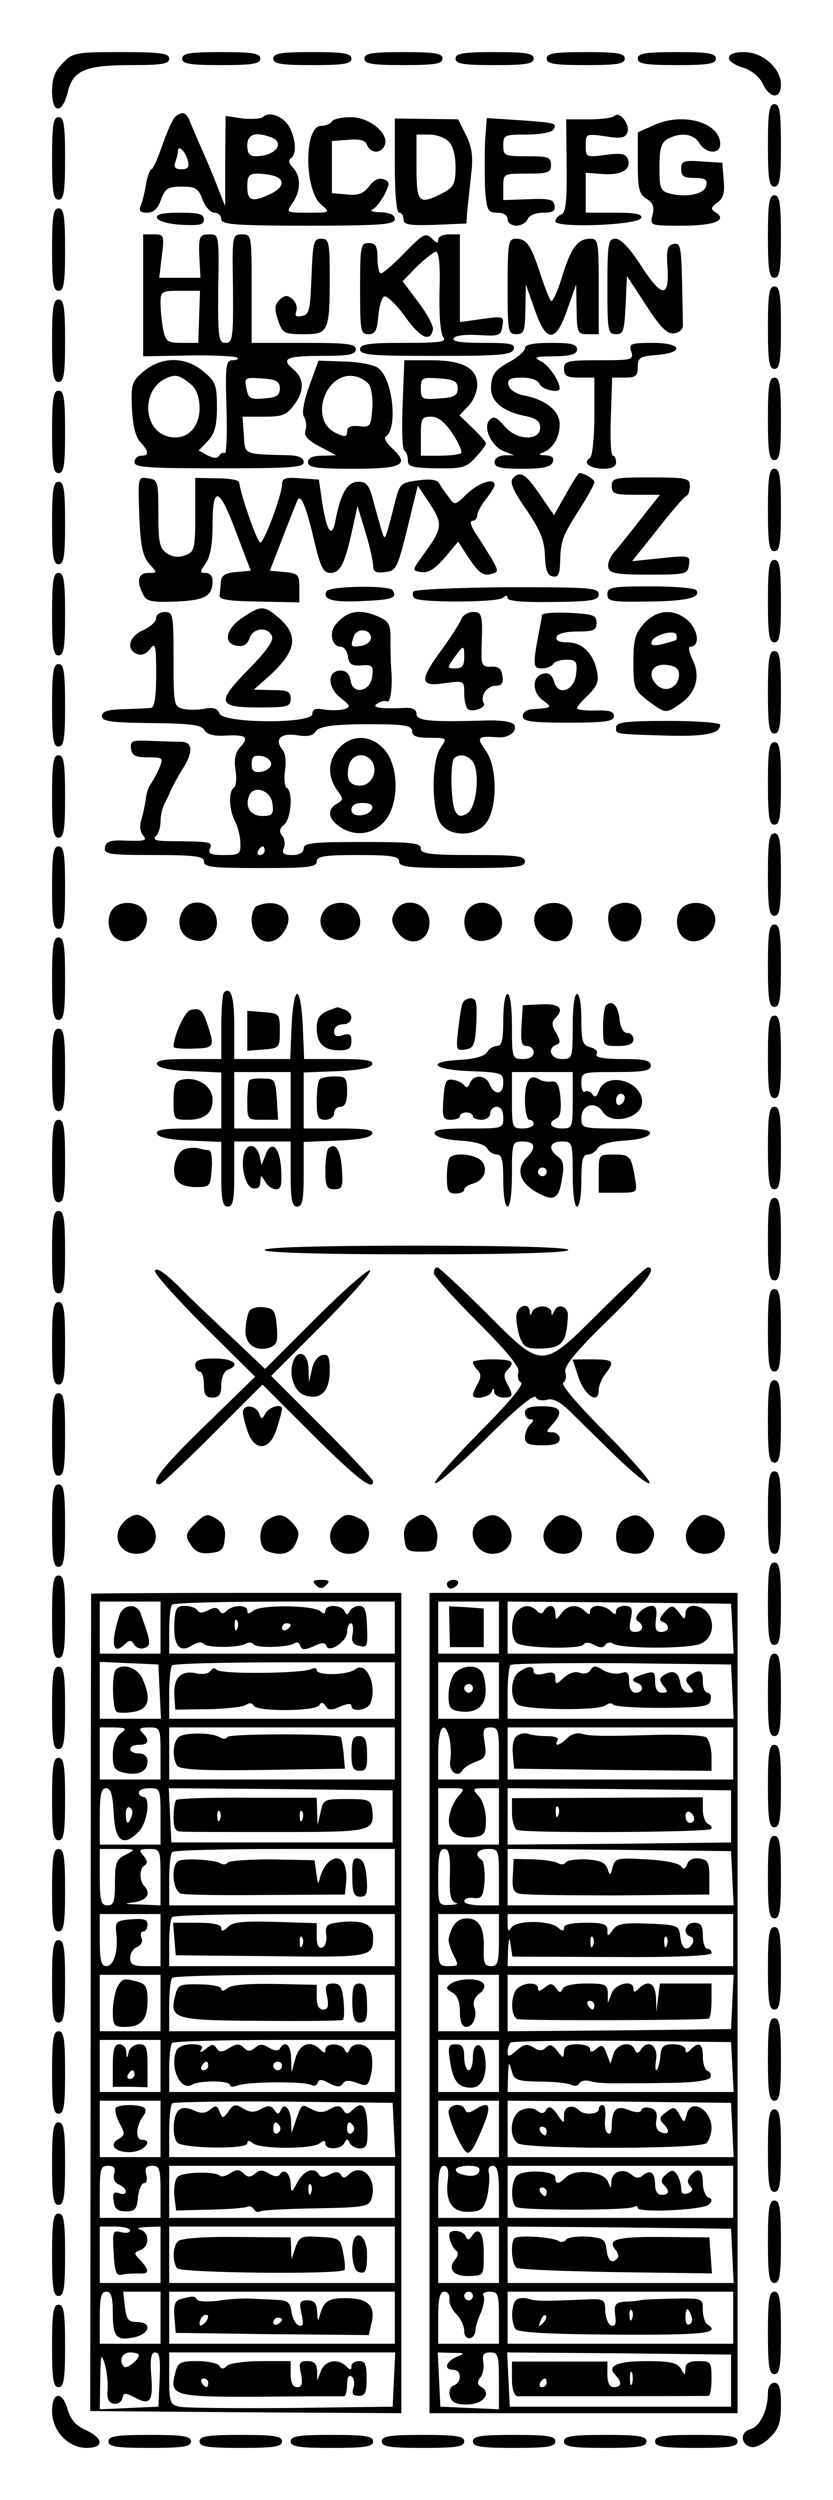 <?xml version="1.0" encoding="UTF-8" standalone="yes"?>
<svg version="1.0" xmlns="http://www.w3.org/2000/svg" width="192" height="576" viewBox="0 0 192 576" preserveAspectRatio="xMidYMid meet">
  <g transform="translate(0,576) scale(0.1,-0.1)" fill="#000000" stroke="none">
    <path d="M145 5615 c-18 -18 -25 -35 -25 -65 0 -52 23 -54 36 -3 12 51 40 63
147 63 71 0 87 3 87 15 0 12 -19 15 -110 15 -104 0 -112 -1 -135 -25z"/>
    <path d="M420 5625 c0 -12 17 -15 90 -15 73 0 90 3 90 15 0 12 -17 15 -90 15
-73 0 -90 -3 -90 -15z"/>
    <path d="M630 5625 c0 -12 17 -15 90 -15 73 0 90 3 90 15 0 12 -17 15 -90 15
-73 0 -90 -3 -90 -15z"/>
    <path d="M840 5625 c0 -12 17 -15 90 -15 73 0 90 3 90 15 0 12 -17 15 -90 15
-73 0 -90 -3 -90 -15z"/>
    <path d="M1050 5625 c0 -12 17 -15 90 -15 73 0 90 3 90 15 0 12 -17 15 -90 15
-73 0 -90 -3 -90 -15z"/>
    <path d="M1260 5625 c0 -12 17 -15 90 -15 73 0 90 3 90 15 0 12 -17 15 -90 15
-73 0 -90 -3 -90 -15z"/>
    <path d="M1470 5625 c0 -12 17 -15 90 -15 73 0 90 3 90 15 0 12 -17 15 -90 15
-73 0 -90 -3 -90 -15z"/>
    <path d="M1680 5626 c0 -7 15 -17 33 -22 19 -6 37 -20 45 -37 17 -35 42 -36
42 -2 0 38 -42 75 -85 75 -23 0 -35 -5 -35 -14z"/>
    <path d="M1770 5425 c0 -78 3 -95 15 -95 12 0 15 17 15 95 0 78 -3 95 -15 95
-12 0 -15 -17 -15 -95z"/>
    <path d="M405 5492 c-6 -4 -19 -33 -30 -64 -11 -32 -22 -58 -26 -58 -3 0 -9
-15 -12 -32 -3 -18 -8 -41 -12 -50 -6 -14 -2 -18 14 -18 15 0 25 9 32 30 10
26 16 30 48 30 32 0 38 -4 48 -30 6 -16 18 -30 27 -30 9 0 16 -7 16 -15 0 -12
30 -15 200 -15 170 0 200 3 200 15 0 10 -11 15 -32 16 -18 0 -27 3 -20 6 7 3
19 18 28 34 13 27 13 30 -2 36 -11 4 -23 -2 -33 -16 -13 -17 -25 -22 -52 -19
l-34 3 0 60 0 60 38 3 c26 2 39 -1 43 -12 8 -20 33 -21 41 0 10 26 -35 64 -78
64 -21 0 -41 -4 -44 -10 -3 -5 -15 -10 -25 -10 -40 0 -39 -150 1 -182 21 -18
20 -18 -30 -18 -52 0 -52 0 -37 22 20 28 20 62 1 82 -9 9 -11 17 -5 21 13 8
13 38 -1 69 -12 26 -48 41 -62 27 -5 -5 -26 -6 -48 -4 l-39 6 -1 -104 0 -104
-16 40 c-8 22 -24 60 -35 85 -11 24 -24 55 -29 67 -9 24 -17 28 -34 15z m219
-48 c35 -13 11 -44 -35 -44 -14 0 -19 7 -19 25 0 26 19 32 54 19z m-191 -54
c4 -15 0 -20 -15 -20 -14 0 -18 5 -14 16 3 9 6 20 6 25 0 17 17 1 23 -21z
m201 -36 c24 -9 19 -27 -11 -41 -42 -20 -53 -16 -53 17 0 25 4 30 24 30 13 0
31 -3 40 -6z"/>
    <path d="M1416 5493 c-4 -5 -31 -8 -59 -8 l-52 0 1 -107 c1 -82 -2 -108 -12
-112 -8 -3 -14 -10 -14 -16 0 -16 192 -9 198 8 3 9 -14 12 -62 12 l-66 0 0 46
0 46 40 -3 c43 -3 66 11 57 35 -5 12 -16 14 -52 9 -44 -6 -45 -5 -45 22 0 27
1 27 45 21 37 -6 46 -4 51 9 7 18 -18 50 -30 38z"/>
    <path d="M120 5395 c0 -78 3 -95 15 -95 12 0 15 17 15 95 0 78 -3 95 -15 95
-12 0 -15 -17 -15 -95z"/>
    <path d="M910 5378 c0 -65 4 -108 10 -108 6 0 10 -7 10 -15 0 -13 13 -15 73
-13 l72 3 2 30 c2 17 6 54 9 84 5 40 2 62 -12 90 l-18 36 -73 1 -73 1 0 -109z
m124 56 c10 -9 16 -33 16 -59 0 -39 -4 -46 -30 -60 -55 -28 -60 -23 -60 60 l0
75 29 0 c16 0 37 -7 45 -16z"/>
    <path d="M1118 5434 c-1 -30 -1 -79 0 -109 4 -50 6 -55 28 -55 15 0 24 -6 24
-15 0 -8 9 -15 20 -15 11 0 23 7 26 15 4 9 19 15 36 15 22 0 29 4 26 17 -2 14
-13 16 -61 14 l-57 -2 0 30 c0 31 0 31 55 31 48 0 55 2 55 20 0 18 -7 20 -55
20 -52 0 -55 1 -55 25 0 24 3 25 54 25 30 0 58 5 61 11 10 15 8 16 -77 22
l-76 5 -4 -54z"/>
    <path d="M1508 5472 l-38 -17 0 -70 c0 -60 3 -72 20 -83 15 -9 19 -19 14 -37
-6 -25 -6 -25 69 -25 74 0 105 13 76 31 -11 7 -11 11 4 22 14 9 18 23 15 52
l-3 40 -47 3 c-43 3 -48 1 -48 -17 0 -17 6 -21 31 -21 24 0 30 -4 27 -17 -3
-20 -45 -29 -84 -19 -22 6 -24 12 -24 61 0 43 4 56 19 65 30 16 60 12 73 -10
16 -25 48 -26 48 -2 0 50 -86 74 -152 44z"/>
    <path d="M1770 5215 c0 -78 3 -95 15 -95 12 0 15 17 15 95 0 78 -3 95 -15 95
-12 0 -15 -17 -15 -95z"/>
    <path d="M120 5185 c0 -78 3 -95 15 -95 12 0 15 17 15 95 0 78 -3 95 -15 95
-12 0 -15 -17 -15 -95z"/>
    <path d="M362 5258 c3 -8 26 -14 56 -16 42 -2 52 0 52 12 0 13 -12 16 -56 16
-40 0 -55 -4 -52 -12z"/>
    <path d="M330 5080 l0 -141 106 2 c58 1 108 -2 111 -5 4 -3 -1 -6 -11 -6 -15
0 -17 -11 -14 -109 2 -60 0 -107 -4 -105 -4 2 -9 0 -13 -6 -4 -7 -13 -6 -27 1
l-20 11 21 22 c16 17 21 35 21 78 0 50 -3 59 -31 82 -41 35 -96 35 -137 1 -28
-23 -30 -29 -28 -85 2 -39 8 -66 19 -78 21 -23 21 -32 2 -32 -8 0 -15 -7 -15
-15 0 -12 31 -14 195 -14 165 0 195 2 195 14 0 10 -11 15 -32 16 -109 3 -103
0 -106 47 l-3 42 50 0 c44 0 52 4 71 30 22 31 21 59 -5 80 -28 24 -14 30 65
30 64 0 80 3 80 15 0 13 -20 15 -120 15 l-120 0 0 125 c0 123 0 125 -22 125
-23 0 -23 -2 -21 -125 1 -114 -1 -125 -17 -125 -16 0 -18 11 -17 125 2 123 2
125 -20 125 -24 0 -26 -4 -23 -62 l2 -38 -48 0 -47 0 6 50 c6 48 5 50 -18 50
l-25 0 0 -140z m129 -50 l-2 -60 -37 0 c-34 0 -38 3 -44 31 -3 17 -6 44 -6 60
0 28 2 29 45 29 l46 0 -2 -60z m-16 -158 c10 -10 17 -29 17 -53 0 -49 -36 -78
-78 -63 -53 19 -54 105 -2 131 25 12 33 10 63 -15z m202 -7 c0 -16 -8 -21 -36
-23 -32 -3 -37 0 -41 23 -5 25 -4 26 36 23 33 -2 41 -7 41 -23z"/>
    <path d="M930 5175 c-24 -25 -48 -45 -52 -45 -4 0 -8 16 -8 35 0 28 -4 35 -20
35 -19 0 -20 -7 -20 -105 0 -97 1 -105 19 -105 16 0 20 8 23 42 2 23 8 43 14
45 6 2 28 -19 48 -47 36 -50 58 -59 64 -29 1 9 -14 37 -34 63 l-36 48 33 34
c19 18 39 34 44 34 7 0 10 -34 8 -92 -1 -55 2 -97 9 -105 8 -11 -9 -13 -91
-13 -83 0 -101 -3 -101 -15 0 -13 26 -15 174 -15 145 0 175 2 180 15 4 13 -7
15 -70 15 -51 0 -73 3 -68 11 3 6 28 9 58 7 47 -3 51 -1 54 21 4 22 2 23 -47
16 l-51 -7 0 101 0 101 -25 0 c-14 0 -25 -5 -25 -12 0 -9 -3 -9 -12 0 -17 17
-20 16 -68 -33z"/>
    <path d="M718 5123 c-3 -77 -5 -88 -22 -91 -14 -3 -17 0 -13 11 3 9 -1 21 -9
28 -12 10 -18 9 -30 -2 -11 -12 -12 -21 -3 -47 10 -30 14 -32 59 -32 57 0 60
5 60 133 0 80 -2 87 -20 87 -17 0 -19 -8 -22 -87z"/>
    <path d="M1170 5100 c0 -103 1 -110 20 -110 18 0 20 7 21 58 l1 57 20 -57 c27
-79 49 -79 76 0 l20 57 1 -57 c1 -55 2 -58 26 -58 l25 0 0 110 c0 102 -1 110
-19 110 -30 0 -45 -21 -66 -89 -10 -34 -22 -58 -25 -54 -4 4 -15 33 -25 63
-21 65 -31 80 -56 80 -17 0 -19 -9 -19 -110z"/>
    <path d="M1400 5100 c0 -102 1 -110 20 -110 17 0 19 8 22 67 l3 67 44 -67 c34
-53 49 -67 65 -65 13 2 21 10 20 21 0 9 -1 56 -2 103 -2 76 -4 85 -19 82 -14
-3 -17 -12 -15 -46 6 -78 -10 -81 -58 -8 -27 43 -49 66 -61 66 -17 0 -19 -9
-19 -110z"/>
    <path d="M1770 5005 c0 -78 3 -95 15 -95 12 0 15 17 15 95 0 78 -3 95 -15 95
-12 0 -15 -17 -15 -95z"/>
    <path d="M120 4975 c0 -78 3 -95 15 -95 12 0 15 17 15 95 0 78 -3 95 -15 95
-12 0 -15 -17 -15 -95z"/>
    <path d="M1210 4958 c0 -7 -17 -22 -38 -33 -29 -16 -38 -27 -40 -52 -4 -36 24
-61 81 -72 23 -5 32 -12 32 -26 0 -32 -55 -30 -82 3 -18 21 -25 24 -34 15 -17
-17 3 -61 33 -73 l23 -9 -22 0 c-14 -1 -23 -7 -23 -16 0 -12 14 -15 64 -15 48
0 65 4 70 15 4 10 -1 15 -17 16 -14 0 -17 2 -7 6 24 8 40 35 40 65 0 31 -31
57 -83 67 -19 4 -33 14 -35 24 -3 13 4 17 31 17 22 0 37 -6 41 -15 5 -13 46
-22 46 -10 0 17 -26 55 -44 63 -17 9 -12 11 32 11 39 1 52 5 52 16 0 12 -13
15 -60 15 -41 0 -60 -4 -60 -12z"/>
    <path d="M1455 4950 c6 -19 2 -20 -74 -20 -74 0 -81 -2 -81 -20 0 -16 7 -20
35 -20 l35 0 0 -89 c0 -50 -5 -93 -10 -96 -18 -11 0 -25 31 -25 19 0 29 5 29
15 0 8 -3 15 -7 15 -5 0 -7 40 -5 90 l3 90 30 0 c24 0 29 4 29 24 0 22 5 25
42 28 66 5 61 28 -7 28 -52 0 -56 -2 -50 -20z"/>
    <path d="M713 4871 c-13 -37 -18 -63 -12 -72 5 -8 6 -22 3 -31 -4 -12 6 -23
33 -37 l38 -20 -32 -1 c-23 0 -33 -5 -33 -15 0 -12 18 -15 104 -15 114 0 131
9 90 47 -13 12 -20 24 -15 27 28 18 17 130 -16 157 -9 8 -43 15 -78 16 l-61 2
-21 -58z m137 4 c6 -8 10 -33 8 -57 -3 -40 -5 -43 -30 -40 -20 2 -28 -2 -28
-12 0 -13 -4 -14 -25 -4 -66 30 -23 149 47 130 9 -2 22 -10 28 -17z"/>
    <path d="M928 4828 c-2 -57 -1 -104 4 -106 4 -2 8 -12 8 -22 0 -15 9 -18 66
-19 59 -1 70 2 90 25 13 14 24 28 24 32 0 4 -14 20 -31 36 l-30 29 20 21 c12
12 21 34 21 49 0 39 -34 57 -106 57 l-62 0 -4 -102z m127 37 c0 -16 -8 -21
-42 -23 -40 -3 -43 -2 -43 23 0 25 3 26 43 23 34 -2 42 -7 42 -23z m-12 -104
c14 -21 23 -42 20 -45 -4 -3 -26 -6 -50 -6 l-43 0 0 45 c0 41 2 45 24 45 16 0
31 -12 49 -39z"/>
    <path d="M1770 4795 c0 -78 3 -95 15 -95 12 0 15 17 15 95 0 78 -3 95 -15 95
-12 0 -15 -17 -15 -95z"/>
    <path d="M120 4765 c0 -78 3 -95 15 -95 12 0 15 17 15 95 0 78 -3 95 -15 95
-12 0 -15 -17 -15 -95z"/>
    <path d="M1770 4585 c0 -78 3 -95 15 -95 12 0 15 17 15 95 0 78 -3 95 -15 95
-12 0 -15 -17 -15 -95z"/>
    <path d="M1183 4659 c-9 -9 -2 -27 30 -73 32 -47 42 -71 43 -106 1 -33 6 -46
18 -48 12 -3 16 5 17 30 1 52 5 62 43 122 20 31 36 60 36 65 0 7 -23 21 -35
21 -2 0 -16 -22 -31 -49 l-27 -48 -31 45 c-34 50 -46 58 -63 41z"/>
    <path d="M321 4572 c3 -71 8 -94 23 -111 19 -21 19 -21 -2 -21 -24 0 -28 -19
-12 -50 8 -16 20 -18 76 -16 67 3 84 12 84 49 0 9 -7 17 -16 17 -14 0 -14 2 0
22 11 15 16 45 16 91 0 91 16 85 56 -24 l32 -84 -34 -3 c-25 -2 -34 -8 -35
-23 -1 -10 -2 -25 -3 -31 -1 -10 24 -13 92 -14 l92 -2 0 34 c0 30 -3 33 -34
36 l-34 3 31 80 c17 44 32 82 34 85 8 9 20 -22 37 -95 14 -60 21 -75 37 -75
23 0 33 19 50 95 l13 59 18 -59 c10 -33 18 -68 18 -78 0 -14 6 -18 28 -15 25
3 28 8 51 101 l24 98 28 -42 c30 -46 29 -56 -13 -114 -29 -40 -29 -40 -7 -43
16 -3 31 7 54 33 l31 37 26 -40 c21 -31 32 -39 48 -35 20 5 20 6 2 38 -11 17
-27 44 -37 58 -10 16 -13 27 -6 27 6 0 11 6 11 13 0 6 9 23 20 37 11 14 20 28
20 33 0 17 -36 5 -63 -20 -28 -28 -29 -28 -43 -8 -9 11 -18 25 -22 32 -5 8
-22 10 -49 6 -39 -5 -42 -7 -53 -52 -24 -93 -22 -89 -31 -61 -4 14 -13 44 -19
68 -9 34 -15 42 -34 42 -25 0 -40 -25 -52 -85 -8 -47 -20 -34 -31 35 l-8 55
-43 3 c-34 3 -42 0 -42 -14 0 -23 -41 -134 -50 -134 -7 0 -44 106 -49 139 0 5
-23 9 -51 9 l-50 1 0 -85 c0 -79 -2 -85 -22 -93 -15 -6 -30 -5 -43 4 -17 11
-20 24 -20 91 0 75 -1 79 -24 82 -23 4 -23 3 -20 -86z"/>
    <path d="M1410 4640 c0 -18 7 -20 56 -20 l55 0 -45 -57 c-25 -32 -52 -66 -61
-76 -9 -10 -15 -26 -13 -34 2 -14 18 -17 93 -17 85 0 90 1 93 22 3 22 2 23
-64 16 l-67 -7 59 74 c32 41 62 76 67 77 4 2 7 12 7 23 0 17 -8 19 -90 19 -83
0 -90 -1 -90 -20z"/>
    <path d="M120 4555 c0 -78 3 -95 15 -95 12 0 15 17 15 95 0 78 -3 95 -15 95
-12 0 -15 -17 -15 -95z"/>
    <path d="M1770 4375 c0 -78 3 -95 15 -95 12 0 15 17 15 95 0 78 -3 95 -15 95
-12 0 -15 -17 -15 -95z"/>
    <path d="M120 4345 c0 -78 3 -95 15 -95 12 0 15 17 15 95 0 78 -3 95 -15 95
-12 0 -15 -17 -15 -95z"/>
    <path d="M753 4398 c-11 -19 13 -26 78 -23 74 3 85 7 74 25 -7 12 -144 10
-152 -2z"/>
    <path d="M953 4397 c-3 -4 -2 -11 2 -15 10 -11 189 -10 203 0 8 7 12 7 12 0 0
-7 36 -10 105 -9 90 1 105 4 105 18 0 15 -22 16 -211 16 -116 -1 -213 -5 -216
-10z"/>
    <path d="M1400 4391 c0 -17 9 -18 93 -17 90 1 123 9 112 26 -3 5 -50 9 -105 9
-90 0 -100 -2 -100 -18z"/>
    <path d="M559 4337 c-39 -26 -46 -60 -12 -65 14 -2 23 3 28 17 8 25 43 28 52
5 4 -10 -13 -34 -51 -73 -78 -79 -76 -91 19 -91 68 0 75 2 75 20 0 17 -7 20
-42 20 l-43 1 35 31 c66 60 70 97 16 140 -28 23 -37 22 -77 -5z"/>
    <path d="M360 4336 c0 -8 -13 -20 -30 -28 -33 -14 -40 -45 -14 -55 11 -4 22 1
30 12 12 16 14 9 14 -58 0 -54 -4 -77 -12 -78 -7 -1 -35 -2 -63 -3 -37 -1 -50
-5 -50 -16 0 -12 20 -15 114 -16 90 -1 115 -4 122 -16 6 -10 21 -14 46 -13 50
3 58 -3 37 -26 -12 -13 -15 -29 -11 -54 3 -19 1 -37 -4 -40 -13 -8 -11 -52 3
-78 6 -12 12 -34 12 -49 1 -26 -2 -28 -38 -28 -30 0 -37 3 -32 15 6 16 2 16
-92 17 -31 0 -41 3 -33 11 6 6 11 21 11 34 0 13 4 31 9 41 5 9 12 24 15 32 4
8 15 29 25 45 27 42 26 65 -1 66 -13 0 -45 1 -71 2 -43 2 -47 0 -45 -18 2 -16
11 -20 39 -20 35 0 36 -1 26 -25 -6 -14 -15 -30 -20 -37 -5 -7 -10 -22 -11
-35 -2 -13 -6 -33 -10 -46 -5 -14 -3 -29 4 -37 10 -12 3 -13 -37 -12 -38 2
-48 -1 -51 -15 -3 -16 7 -18 112 -18 96 0 116 -3 116 -15 0 -13 21 -15 130
-15 109 0 130 2 130 15 0 12 17 15 95 15 78 0 95 -3 95 -15 0 -13 23 -15 145
-15 122 0 145 2 145 15 0 13 -20 15 -120 15 -100 0 -120 3 -120 15 0 13 -22
15 -135 15 -113 0 -135 -2 -135 -15 0 -9 -10 -15 -26 -15 -20 0 -25 4 -20 16
4 9 2 22 -4 29 -7 9 -6 16 5 25 16 14 21 75 6 85 -5 3 -7 21 -4 40 3 21 1 41
-7 49 -18 23 -2 38 35 32 23 -4 37 -1 42 8 8 14 50 19 166 17 44 -1 57 -5 57
-16 0 -11 11 -15 41 -15 39 0 40 0 25 -22 -22 -30 -22 -146 0 -176 21 -30 79
-30 103 0 28 33 28 130 1 168 -23 32 -20 35 30 31 23 -1 44 15 35 29 -4 7 -29
11 -64 10 -129 -4 -161 -1 -161 15 0 10 -9 15 -27 14 -56 -3 -79 1 -63 10 8 6
18 7 22 5 8 -5 13 33 10 71 -1 11 -2 41 -2 66 1 39 -3 47 -25 57 -46 21 -76
15 -103 -19 -14 -19 -6 -49 13 -49 8 0 15 -10 17 -22 2 -18 9 -23 31 -21 25 2
28 -1 25 -25 -4 -36 -45 -44 -50 -10 -2 15 -10 23 -23 23 -31 0 -31 -39 0 -63
23 -18 24 -21 8 -26 -10 -3 -30 -3 -45 -1 -21 4 -28 1 -28 -10 0 -23 -205 -22
-214 1 -5 12 -14 15 -35 11 -15 -3 -38 -3 -50 0 -20 5 -21 11 -21 114 0 102
-1 109 -20 109 -11 0 -20 -6 -20 -14z m495 -46 c0 -8 -10 -16 -22 -18 -25 -4
-26 -2 -17 23 8 19 39 16 39 -5z m-230 -290 c0 -8 -10 -16 -22 -18 -18 -3 -23
2 -23 18 0 16 5 21 23 18 12 -2 22 -10 22 -18z m464 6 c18 -22 10 -107 -12
-120 -14 -8 -20 -8 -27 4 -11 17 -13 113 -3 123 11 11 30 8 42 -7z m-461 -98
c3 -24 0 -28 -23 -28 -27 0 -41 20 -31 46 10 27 51 13 54 -18z m-18 -108 c0
-5 -5 -10 -11 -10 -5 0 -7 5 -4 10 3 6 8 10 11 10 2 0 4 -4 4 -10z"/>
    <path d="M1063 4333 c-4 -10 -24 -41 -45 -70 -52 -71 -51 -86 7 -77 45 6 45 6
45 -24 0 -17 4 -33 9 -36 12 -8 42 4 36 14 -9 15 7 40 27 40 14 0 19 6 16 23
-2 16 -9 22 -26 21 -21 -1 -23 3 -22 45 3 75 1 81 -20 81 -11 0 -24 -8 -27
-17z m7 -88 c0 -19 -5 -25 -20 -25 -20 0 -20 1 -3 25 22 30 23 30 23 0z"/>
    <path d="M1249 4343 c0 -4 -2 -16 -4 -25 -18 -92 -17 -98 4 -98 11 0 23 5 26
10 3 6 17 10 31 10 22 0 25 -4 22 -32 -4 -40 -42 -53 -51 -18 -4 14 -12 21
-24 18 -27 -5 -28 -43 -1 -62 22 -16 20 -17 -24 -20 -13 0 -23 -7 -23 -16 0
-12 18 -15 105 -15 86 0 105 3 105 15 0 11 -11 14 -42 13 -24 -1 -43 2 -43 5
0 4 12 18 26 31 20 20 25 31 20 55 -9 41 -34 66 -68 66 -19 0 -28 4 -25 13 2
7 22 12 48 12 37 0 44 3 44 20 0 18 -8 20 -62 23 -35 2 -63 -1 -64 -5z"/>
    <path d="M1485 4324 c-21 -23 -25 -37 -25 -90 0 -60 2 -64 33 -88 41 -31 42
-31 77 -6 35 25 45 63 26 101 -8 16 -10 29 -5 29 21 0 20 32 -1 56 -31 32 -74
32 -105 -2z m74 -38 c-2 -2 -17 -6 -32 -10 -21 -5 -28 -3 -25 6 5 15 52 28 57
16 1 -5 1 -11 0 -12z m6 -80 c0 -30 -31 -44 -51 -24 -24 24 -11 50 23 46 20
-2 28 -9 28 -22z"/>
    <path d="M1770 4165 c0 -78 3 -95 15 -95 12 0 15 17 15 95 0 78 -3 95 -15 95
-12 0 -15 -17 -15 -95z"/>
    <path d="M120 4135 c0 -78 3 -95 15 -95 12 0 15 17 15 95 0 78 -3 95 -15 95
-12 0 -15 -17 -15 -95z"/>
    <path d="M1420 4084 c0 -16 -6 -15 120 -19 87 -2 120 5 120 25 0 5 -54 9 -120
9 -98 0 -120 -3 -120 -15z"/>
    <path d="M782 4037 c-26 -28 -28 -64 -6 -96 16 -22 16 -24 0 -33 -22 -13 -20
-34 6 -52 34 -24 75 -20 103 10 35 38 36 127 1 167 -30 34 -74 36 -104 4z m77
-34 c12 -23 -4 -53 -29 -53 -25 0 -33 15 -26 46 7 28 40 33 55 7z m-1 -105
c-7 -20 -48 -23 -48 -4 0 11 9 16 26 16 16 0 24 -5 22 -12z"/>
    <path d="M1770 3955 c0 -78 3 -95 15 -95 12 0 15 17 15 95 0 78 -3 95 -15 95
-12 0 -15 -17 -15 -95z"/>
    <path d="M120 3925 c0 -78 3 -95 15 -95 12 0 15 17 15 95 0 78 -3 95 -15 95
-12 0 -15 -17 -15 -95z"/>
    <path d="M1770 3745 c0 -78 3 -95 15 -95 12 0 15 17 15 95 0 78 -3 95 -15 95
-12 0 -15 -17 -15 -95z"/>
    <path d="M120 3715 c0 -78 3 -95 15 -95 12 0 15 17 15 95 0 78 -3 95 -15 95
-12 0 -15 -17 -15 -95z"/>
    <path d="M262 3668 c-17 -17 -15 -53 3 -68 38 -31 96 27 65 65 -15 18 -51 20
-68 3z"/>
    <path d="M420 3660 c-15 -29 -3 -59 26 -66 30 -8 54 11 54 40 0 46 -59 64 -80
26z"/>
    <path d="M593 3673 c-7 -2 -13 -17 -13 -32 0 -52 48 -69 75 -27 29 44 -10 80
-62 59z"/>
    <path d="M752 3668 c-36 -36 7 -91 54 -69 42 19 26 81 -21 81 -12 0 -26 -5
-33 -12z"/>
    <path d="M910 3659 c-9 -16 -8 -26 5 -45 26 -39 75 -26 75 21 0 45 -60 63 -80
24z"/>
    <path d="M1082 3668 c-17 -17 -15 -53 3 -68 20 -17 62 -5 70 20 14 44 -41 80
-73 48z"/>
    <path d="M1240 3665 c-31 -38 27 -96 65 -65 18 15 20 51 3 68 -17 17 -53 15
-68 -3z"/>
    <path d="M1412 3671 c-18 -11 -11 -61 11 -75 24 -15 51 4 55 39 4 28 -10 45
-38 45 -8 0 -21 -4 -28 -9z"/>
    <path d="M1572 3668 c-17 -17 -15 -53 3 -68 38 -31 96 27 65 65 -15 18 -51 20
-68 3z"/>
    <path d="M1770 3535 c0 -78 3 -95 15 -95 12 0 15 17 15 95 0 78 -3 95 -15 95
-12 0 -15 -17 -15 -95z"/>
    <path d="M120 3505 c0 -78 3 -95 15 -95 12 0 15 17 15 95 0 78 -3 95 -15 95
-12 0 -15 -17 -15 -95z"/>
    <path d="M516 3473 c-3 -3 -6 -39 -6 -80 l0 -73 -76 0 c-56 0 -75 -3 -72 -12
3 -9 30 -14 76 -16 l72 -3 0 -64 0 -65 -76 0 c-56 0 -75 -3 -72 -12 3 -9 30
-14 76 -16 l72 -3 0 -74 c0 -60 3 -75 15 -75 12 0 15 15 15 75 l0 75 65 0 65
0 0 -75 c0 -60 3 -75 15 -75 12 0 15 15 15 75 l0 74 77 3 c50 2 78 7 81 16 3
9 -17 12 -77 12 l-81 0 0 65 0 64 77 3 c50 2 78 7 81 16 3 9 -17 12 -77 12
l-80 0 -3 75 c-2 42 -7 75 -13 75 -6 0 -11 -33 -13 -75 l-3 -75 -64 0 -65 0 0
74 c0 69 -8 95 -24 79z m154 -248 l0 -65 -65 0 -65 0 0 65 0 65 65 0 65 0 0
-65z"/>
    <path d="M575 3271 c-3 -2 -5 -24 -5 -48 0 -43 0 -43 36 -43 l35 0 -3 48 c-3
44 -5 47 -31 47 -15 1 -30 -1 -32 -4z"/>
    <path d="M1160 3410 c0 -46 -3 -60 -15 -60 -7 0 -18 -6 -22 -14 -5 -9 -28 -16
-63 -18 -80 -4 -63 -23 25 -26 72 -3 75 -4 75 -27 0 -28 -21 -30 -32 -2 -9 21
-37 22 -45 1 -3 -9 -8 -11 -12 -6 -3 6 -15 12 -26 14 -17 3 -20 -3 -23 -44 -3
-43 -1 -48 17 -48 12 0 21 4 21 8 0 5 7 9 15 9 8 0 15 -4 15 -9 0 -4 9 -8 20
-8 11 0 20 7 20 15 0 8 7 15 15 15 9 0 15 -9 15 -25 0 -25 -1 -25 -81 -25 -60
0 -80 -3 -77 -12 3 -8 27 -14 59 -16 34 -2 57 -9 62 -18 4 -8 15 -14 22 -14
12 0 15 -14 15 -60 0 -33 4 -60 10 -60 6 0 10 32 10 75 0 73 1 75 25 75 28 0
32 -14 10 -36 -27 -27 -18 -59 22 -81 39 -22 51 -16 58 29 6 32 4 44 -9 53
-24 18 -19 35 9 35 24 0 25 -2 25 -75 0 -43 4 -75 10 -75 6 0 10 27 10 60 0
46 3 60 15 60 7 0 18 6 22 14 5 9 28 16 62 18 32 2 56 8 59 16 3 9 -17 12 -77
12 -79 0 -81 1 -81 24 0 31 32 40 49 15 20 -33 91 -15 91 22 0 49 -82 71 -99
27 -5 -14 -10 -18 -15 -10 -4 7 -12 10 -17 7 -5 -4 -9 5 -9 19 0 26 1 26 80
26 64 0 80 3 80 15 0 12 -14 15 -66 15 -44 0 -63 4 -59 11 4 6 -2 13 -14 16
-18 5 -21 13 -21 64 0 33 -4 59 -10 59 -6 0 -10 -32 -10 -75 0 -73 -1 -75 -25
-75 -26 0 -35 25 -12 33 9 3 9 9 -1 27 -10 16 -11 25 -3 33 23 23 11 35 -31
33 l-43 -2 -3 -47 c-2 -37 0 -47 12 -47 9 0 16 -7 16 -15 0 -9 -9 -15 -25 -15
-24 0 -25 2 -25 75 0 43 -4 75 -10 75 -6 0 -10 -27 -10 -60z m160 -185 c0 -63
-1 -65 -25 -65 -26 0 -34 14 -12 23 8 3 11 19 9 46 -3 32 -8 41 -21 39 -9 -1
-22 1 -28 5 -22 14 -33 -3 -33 -49 0 -24 5 -44 10 -44 6 0 10 -4 10 -10 0 -5
-11 -10 -25 -10 -24 0 -25 2 -25 65 l0 65 70 0 70 0 0 -65z m120 6 c0 -6 -4
-13 -10 -16 -5 -3 -10 1 -10 9 0 9 5 16 10 16 6 0 10 -4 10 -9z m-180 -171 c0
-5 -4 -10 -10 -10 -5 0 -10 5 -10 10 0 6 5 10 10 10 6 0 10 -4 10 -10z"/>
    <path d="M1066 3448 c-3 -7 -7 -35 -10 -61 -5 -46 -5 -48 17 -45 19 3 22 10
25 61 2 47 0 57 -13 57 -9 0 -17 -6 -19 -12z"/>
    <path d="M1397 3444 c-4 -4 -7 -27 -7 -51 0 -43 0 -43 35 -43 24 0 35 5 35 15
0 8 -6 15 -14 15 -9 0 -16 12 -18 32 -3 31 -17 45 -31 32z"/>
    <path d="M439 3433 c-13 -3 -39 -60 -39 -85 0 -3 20 -5 45 -4 49 1 50 4 34 53
-12 37 -17 41 -40 36z"/>
    <path d="M753 3430 c-16 -7 -23 -18 -23 -38 0 -36 16 -52 52 -52 22 0 28 5 28
21 0 16 -4 19 -20 14 -14 -5 -20 -2 -20 9 0 9 9 16 20 16 24 0 27 25 4 34 -9
3 -16 6 -17 5 -1 0 -12 -4 -24 -9z"/>
    <path d="M570 3385 l0 -46 38 3 c36 3 37 4 37 43 0 39 -1 40 -37 43 l-38 3 0
-46z"/>
    <path d="M1770 3325 c0 -78 3 -95 15 -95 12 0 15 17 15 95 0 78 -3 95 -15 95
-12 0 -15 -17 -15 -95z"/>
    <path d="M120 3295 c0 -78 3 -95 15 -95 12 0 15 17 15 95 0 78 -3 95 -15 95
-12 0 -15 -17 -15 -95z"/>
    <path d="M418 3272 c-14 -3 -18 -14 -18 -48 0 -43 1 -44 33 -44 38 0 57 15 57
46 0 32 -36 55 -72 46z"/>
    <path d="M737 3273 c-4 -3 -7 -26 -7 -50 0 -36 3 -43 20 -43 11 0 20 7 20 15
0 8 7 15 15 15 10 0 15 11 15 35 0 32 -3 35 -28 35 -16 0 -32 -3 -35 -7z"/>
    <path d="M1770 3115 c0 -78 3 -95 15 -95 12 0 15 17 15 95 0 78 -3 95 -15 95
-12 0 -15 -17 -15 -95z"/>
    <path d="M120 3085 c0 -78 3 -95 15 -95 12 0 15 17 15 95 0 78 -3 95 -15 95
-12 0 -15 -17 -15 -95z"/>
    <path d="M428 3113 c-22 -5 -35 -50 -21 -72 6 -10 24 -16 44 -16 33 0 34 1 37
43 2 23 -1 42 -7 42 -5 0 -15 2 -23 4 -7 2 -21 2 -30 -1z"/>
    <path d="M564 3106 c-11 -29 1 -81 19 -84 11 -2 17 3 17 15 1 17 1 17 11 1 5
-10 17 -18 25 -18 12 0 14 10 12 47 -3 51 -23 68 -36 32 l-9 -23 -5 22 c-7 25
-26 29 -34 8z"/>
    <path d="M757 3114 c-4 -4 -7 -27 -7 -51 0 -37 3 -43 21 -43 18 0 20 5 17 47
-3 44 -15 62 -31 47z"/>
    <path d="M1037 3093 c-4 -3 -7 -24 -7 -45 0 -31 3 -38 20 -38 11 0 20 4 20 9
0 5 9 11 20 14 26 7 36 33 20 52 -13 15 -61 21 -73 8z"/>
    <path d="M1380 3056 l0 -44 45 0 c44 0 44 0 39 31 -9 54 -12 57 -49 57 -35 0
-35 0 -35 -44z"/>
    <path d="M1770 2905 c0 -78 3 -95 15 -95 12 0 15 17 15 95 0 78 -3 95 -15 95
-12 0 -15 -17 -15 -95z"/>
    <path d="M120 2875 c0 -78 3 -95 15 -95 12 0 15 17 15 95 0 78 -3 95 -15 95
-12 0 -15 -17 -15 -95z"/>
    <path d="M610 2880 c0 -6 123 -10 350 -10 227 0 350 4 350 10 0 6 -123 10
-350 10 -227 0 -350 -4 -350 -10z"/>
    <path d="M357 2832 c-3 -4 47 -61 112 -126 l119 -118 -114 -111 c-101 -98
-131 -137 -106 -137 4 0 59 52 122 115 l115 115 115 -115 c103 -102 140 -131
140 -108 0 4 -53 61 -117 125 l-118 118 118 118 c65 65 114 121 110 125 -4 4
-60 -45 -125 -110 l-117 -117 -78 74 c-43 40 -90 85 -104 99 -47 48 -67 62
-72 53z"/>
    <path d="M1000 2827 c0 -7 45 -57 100 -112 70 -70 98 -105 95 -116 -3 -10 -1
-21 6 -24 7 -5 -29 -48 -97 -116 -59 -60 -105 -112 -101 -116 4 -4 56 42 116
101 68 68 111 104 116 97 3 -7 15 -9 26 -6 13 4 29 -4 53 -27 18 -18 65 -64
104 -102 40 -39 75 -67 79 -63 4 4 -42 56 -101 116 -60 60 -104 111 -98 115 6
3 8 14 5 25 -3 13 22 45 96 117 89 87 117 124 94 124 -4 0 -54 -46 -110 -102
-136 -135 -131 -135 -265 0 -57 56 -106 102 -110 102 -5 0 -8 -6 -8 -13z"/>
    <path d="M1770 2695 c0 -78 3 -95 15 -95 12 0 15 17 15 95 0 78 -3 95 -15 95
-12 0 -15 -17 -15 -95z"/>
    <path d="M120 2665 c0 -78 3 -95 15 -95 12 0 15 17 15 95 0 78 -3 95 -15 95
-12 0 -15 -17 -15 -95z"/>
    <path d="M575 2740 c-4 -6 -8 -25 -9 -41 -3 -35 22 -54 55 -44 17 6 20 14 17
48 -3 37 -6 42 -30 45 -14 2 -29 -2 -33 -8z"/>
    <path d="M1190 2726 c0 -14 4 -36 9 -49 9 -22 16 -25 52 -24 45 2 55 15 58 75
1 23 -24 31 -32 10 -4 -10 -6 -10 -6 0 -1 6 -10 12 -20 12 -11 0 -22 -6 -24
-12 -4 -10 -6 -10 -6 0 -2 24 -31 13 -31 -12z"/>
    <path d="M675 2621 c-10 -33 5 -71 31 -77 35 -9 54 12 54 58 0 32 -3 39 -17
36 -10 -2 -21 -16 -24 -33 l-7 -30 -1 33 c-1 36 -26 45 -36 13z"/>
    <path d="M450 2615 c0 -8 5 -15 10 -15 6 0 10 -13 10 -30 0 -23 4 -30 20 -30
15 0 20 7 20 29 0 16 6 31 15 35 30 11 14 26 -30 26 -33 0 -45 -4 -45 -15z"/>
    <path d="M1090 2621 c0 -4 5 -12 11 -18 8 -8 8 -17 0 -31 -6 -11 -11 -23 -11
-26 0 -12 38 -6 43 7 4 10 6 10 6 0 1 -7 10 -13 21 -13 23 0 24 4 9 32 -8 14
-8 23 0 31 20 20 12 25 -34 25 -25 0 -45 -3 -45 -7z"/>
    <path d="M1320 2627 c0 -1 7 -20 14 -42 15 -42 46 -61 46 -28 0 10 7 27 15 37
23 30 19 34 -30 34 -25 0 -45 0 -45 -1z"/>
    <path d="M1770 2485 c0 -78 3 -95 15 -95 12 0 15 17 15 95 0 78 -3 95 -15 95
-12 0 -15 -17 -15 -95z"/>
    <path d="M120 2455 c0 -78 3 -95 15 -95 12 0 15 17 15 95 0 78 -3 95 -15 95
-12 0 -15 -17 -15 -95z"/>
    <path d="M560 2506 c0 -7 5 -27 11 -45 17 -47 52 -43 67 8 7 21 12 41 12 45 0
13 -29 5 -38 -10 -8 -15 -10 -15 -15 0 -8 19 -37 21 -37 2z"/>
    <path d="M1210 2505 c0 -8 5 -15 12 -15 9 0 9 -3 0 -12 -7 -7 -12 -20 -12 -30
0 -14 8 -18 40 -18 29 0 40 4 40 15 0 8 -7 15 -17 15 -15 0 -15 1 0 18 27 30
20 42 -23 42 -29 0 -40 -4 -40 -15z"/>
    <path d="M1770 2275 c0 -78 3 -95 15 -95 12 0 15 17 15 95 0 78 -3 95 -15 95
-12 0 -15 -17 -15 -95z"/>
    <path d="M120 2245 c0 -78 3 -95 15 -95 12 0 15 17 15 95 0 78 -3 95 -15 95
-12 0 -15 -17 -15 -95z"/>
    <path d="M286 2254 c-30 -30 -13 -74 29 -74 42 0 59 44 29 74 -8 9 -22 16 -29
16 -7 0 -21 -7 -29 -16z"/>
    <path d="M450 2250 c-24 -24 -24 -30 -7 -54 9 -12 23 -17 42 -14 25 2 31 8 33
33 3 19 -2 33 -14 42 -24 17 -30 17 -54 -7z"/>
    <path d="M618 2259 c-23 -13 -24 -65 -2 -73 32 -12 55 -6 66 19 9 21 8 28 -7
45 -20 22 -32 24 -57 9z"/>
    <path d="M776 2254 c-30 -30 -13 -74 29 -74 44 0 63 60 26 80 -27 14 -37 13
-55 -6z"/>
    <path d="M946 2257 c-12 -9 -17 -23 -14 -42 3 -27 7 -30 38 -30 31 0 35 3 38
30 3 26 -17 55 -38 55 -3 0 -14 -6 -24 -13z"/>
    <path d="M1108 2259 c-36 -21 -16 -79 27 -79 42 0 59 44 29 74 -18 18 -32 20
-56 5z"/>
    <path d="M1265 2250 c-27 -29 -7 -70 34 -70 43 0 59 60 22 80 -27 14 -35 13
-56 -10z"/>
    <path d="M1438 2259 c-23 -13 -24 -65 -2 -73 32 -12 55 -6 66 19 9 21 8 28 -7
45 -20 22 -32 24 -57 9z"/>
    <path d="M1596 2254 c-30 -30 -13 -74 29 -74 44 0 63 60 26 80 -27 14 -37 13
-55 -6z"/>
    <path d="M1770 2065 c0 -78 3 -95 15 -95 12 0 15 17 15 95 0 78 -3 95 -15 95
-12 0 -15 -17 -15 -95z"/>
    <path d="M120 2035 c0 -78 3 -95 15 -95 12 0 15 17 15 95 0 78 -3 95 -15 95
-12 0 -15 -17 -15 -95z"/>
    <path d="M728 2108 c9 -9 15 -9 24 0 9 9 7 12 -12 12 -19 0 -21 -3 -12 -12z"/>
    <path d="M1030 2110 c0 -5 4 -10 9 -10 6 0 13 5 16 10 3 6 -1 10 -9 10 -9 0
-16 -4 -16 -10z"/>
    <path d="M210 2088 c0 -2 -1 -426 -1 -943 l-1 -940 359 -3 358 -2 0 945 0 945
-357 0 c-197 0 -358 -1 -358 -2z m160 -78 l0 -60 -70 0 -70 0 0 60 0 60 70 0
70 0 0 -60z m540 0 l0 -60 -260 0 -260 0 0 53 c0 30 3 57 7 60 3 4 120 7 260
7 l253 0 0 -60z m-542 -147 l3 -63 -71 0 -70 0 0 65 0 66 68 -3 67 -3 3 -62z
m542 2 l0 -65 -260 0 -260 0 0 58 c0 32 3 62 7 65 3 4 120 7 260 7 l253 0 0
-65z m-632 -99 c-11 -8 -18 -27 -18 -49 0 -29 4 -36 24 -41 33 -8 56 2 56 25
0 12 -7 19 -20 19 -11 0 -20 5 -20 10 0 6 9 10 20 10 23 0 26 10 8 28 -9 9 -6
12 15 12 26 0 27 -1 27 -60 l0 -60 -70 0 -70 0 0 60 0 60 33 0 c29 -1 30 -2
15 -14z m632 -46 l0 -60 -260 0 -260 0 0 60 0 60 260 0 260 0 0 -60z m-648
-137 c3 -66 22 -79 57 -44 21 21 29 81 11 81 -5 0 -10 5 -10 10 0 6 11 10 25
10 24 0 25 -2 25 -65 l0 -65 -70 0 -70 0 0 65 c0 50 3 65 15 65 10 0 15 -15
17 -57z m643 -8 l0 -60 -255 0 -255 0 -3 63 -3 62 258 -2 258 -3 0 -60z m-602
0 c-7 -21 -13 -19 -13 6 0 11 4 18 10 14 5 -3 7 -12 3 -20z m-13 -88 c-22 -11
-25 -19 -25 -65 0 -43 -3 -52 -17 -52 -15 0 -18 10 -18 65 l0 65 43 0 c40 0
41 -1 17 -13z m80 -52 l0 -65 -47 2 c-37 1 -40 2 -15 5 30 4 41 20 25 37 -12
12 -12 40 -1 47 9 6 8 12 -1 23 -12 14 -10 16 13 16 25 0 26 -2 26 -65z m540
0 l0 -65 -260 0 -260 0 0 58 c0 32 3 62 7 65 3 4 120 7 260 7 l253 0 0 -65z
m-540 -145 l0 -60 -35 0 c-28 0 -35 4 -35 19 0 10 7 22 16 25 9 4 14 13 10 21
-3 8 -1 15 4 15 6 0 10 7 10 16 0 12 -9 14 -37 12 -35 -3 -38 -5 -35 -32 5
-42 -6 -76 -23 -76 -12 0 -15 14 -15 60 l0 60 70 0 70 0 0 -60z m540 0 l0 -60
-260 0 -260 0 0 53 c0 30 3 57 7 60 3 4 120 7 260 7 l253 0 0 -60z m-540 -145
l0 -65 -70 0 -70 0 0 65 0 65 70 0 70 0 0 -65z m540 0 l0 -65 -260 0 -260 0 0
58 c0 32 3 62 7 65 3 4 120 7 260 7 l253 0 0 -65z m-540 -145 l0 -60 -70 0
-70 0 0 60 0 60 70 0 70 0 0 -60z m540 0 l0 -60 -260 0 -260 0 0 53 c0 30 3
57 7 60 3 4 120 7 260 7 l253 0 0 -60z m-540 -145 l0 -65 -70 0 -70 0 0 65 0
65 70 0 70 0 0 -65z m538 -2 l3 -63 -261 0 -260 0 0 58 c0 32 3 62 7 66 4 3
119 5 257 4 l251 -3 3 -62z m-645 -102 c-3 -11 2 -21 11 -24 9 -4 16 -11 16
-16 0 -6 -7 -8 -16 -4 -12 4 -15 0 -12 -18 2 -18 9 -24 28 -24 21 0 26 5 28
33 2 17 8 32 14 32 6 0 8 9 5 20 -4 15 0 20 14 20 17 0 19 -8 19 -60 l0 -60
-70 0 -70 0 0 60 c0 52 2 60 19 60 14 0 18 -5 14 -19z m647 -41 l0 -60 -260 0
-260 0 0 60 0 60 260 0 260 0 0 -60z m-610 -89 c0 -5 -9 -7 -21 -4 -19 5 -20
2 -17 -48 2 -42 6 -53 18 -50 8 2 25 3 38 3 26 -2 28 5 6 30 -16 16 -16 18 0
24 21 8 21 41 -1 47 -10 3 -3 5 15 6 l32 1 0 -65 0 -65 -70 0 -70 0 0 65 0 65
35 0 c19 0 35 -4 35 -9z m610 -56 l0 -65 -260 0 -260 0 0 65 0 65 260 0 260 0
0 -65z m-650 -134 c0 -56 8 -65 50 -56 36 8 41 35 6 35 -20 0 -25 6 -28 35
l-4 35 43 0 43 0 0 -60 0 -60 -70 0 -70 0 0 60 c0 47 3 60 15 60 11 0 15 -12
15 -49z m650 -11 l0 -60 -260 0 -260 0 0 60 0 60 260 0 260 0 0 -60z m-662
-165 c-2 -21 2 -31 14 -33 9 -2 18 4 20 12 3 14 6 14 31 1 34 -18 41 -7 35 60
-2 32 1 45 10 45 10 0 12 -16 10 -62 l-3 -63 -67 -3 -68 -3 1 68 c1 58 2 63
10 38 5 -16 8 -43 7 -60z m72 79 c0 -11 -28 -33 -34 -27 -13 13 -5 33 14 33
11 0 20 -3 20 -6z m588 -56 l-3 -63 -235 -3 c-129 -1 -245 0 -257 3 -21 5 -23
11 -23 65 l0 60 260 0 261 0 -3 -62z"/>
    <path d="M275 2038 c-21 -66 -15 -94 13 -66 10 10 15 10 21 -1 5 -8 16 -11 24
-8 16 6 15 13 -9 80 -9 24 -40 21 -49 -5z"/>
    <path d="M402 2023 c-3 -53 11 -72 39 -55 12 8 24 10 28 5 7 -10 81 -10 98 0
6 4 14 3 17 -1 6 -10 79 -8 95 2 5 4 11 1 13 -6 4 -10 10 -10 31 -1 18 9 27 9
29 1 6 -18 48 10 48 32 0 11 4 20 9 20 4 0 6 -11 4 -24 -4 -17 0 -25 15 -28
18 -5 20 -1 18 43 -1 38 -5 49 -18 49 -9 0 -19 -6 -22 -12 -5 -10 -7 -10 -12
0 -7 15 -44 16 -44 1 0 -8 -4 -8 -12 -1 -18 14 -138 15 -154 1 -10 -8 -14 -8
-14 0 0 14 -33 14 -47 0 -8 -8 -13 -8 -17 0 -5 8 -13 8 -26 1 -13 -7 -21 -7
-25 0 -3 5 -16 10 -29 10 -19 0 -22 -6 -24 -37z m145 -15 c-3 -8 -6 -5 -6 6
-1 11 2 17 5 13 3 -3 4 -12 1 -19z m123 8 c0 -3 -4 -8 -10 -11 -5 -3 -10 -1
-10 4 0 6 5 11 10 11 6 0 10 -2 10 -4z"/>
    <path d="M267 1913 c-10 -10 -8 -91 2 -97 5 -3 23 -3 40 0 35 7 40 30 19 77
-12 25 -45 36 -61 20z"/>
    <path d="M485 1910 c-4 -6 -18 -9 -34 -5 -35 7 -52 -12 -49 -53 l2 -31 76 1
c41 1 80 5 87 10 7 5 14 5 18 -2 8 -14 142 -13 151 1 4 8 9 7 15 -2 6 -10 13
-10 33 -1 16 7 26 8 26 2 0 -16 37 -11 44 6 16 41 -10 98 -35 78 -18 -14 -89
-15 -89 -2 0 5 -5 6 -11 3 -17 -11 -213 -13 -220 -2 -4 5 -9 4 -14 -3z"/>
    <path d="M411 1757 c-13 -13 -14 -46 -3 -65 7 -9 53 -12 198 -10 l189 3 -3 35
c-2 19 -5 37 -7 38 -8 8 -256 8 -261 0 -3 -5 -11 -5 -17 -1 -19 12 -84 12 -96
0z"/>
    <path d="M810 1720 c0 -32 4 -40 19 -40 15 0 18 7 17 40 0 31 -5 40 -18 40
-14 0 -18 -8 -18 -40z"/>
    <path d="M406 1613 c-3 -4 -6 -21 -6 -40 0 -25 4 -33 18 -33 9 -1 109 -1 221
-1 219 0 224 1 219 51 -3 23 -7 25 -58 25 -53 0 -55 -1 -61 -30 l-7 -30 -1 31
-1 32 -159 0 c-87 1 -161 -2 -165 -5z m101 -45 c-3 -8 -6 -5 -6 6 -1 11 2 17
5 13 3 -3 4 -12 1 -19z m190 0 c-3 -8 -6 -5 -6 6 -1 11 2 17 5 13 3 -3 4 -12
1 -19z"/>
    <path d="M413 1473 c-20 -7 -16 -71 5 -76 9 -3 98 -4 197 -3 l180 1 3 30 c3
42 -12 63 -35 49 -10 -6 -20 -22 -24 -35 -6 -23 -6 -23 -10 6 l-4 29 -98 2
c-54 0 -100 -3 -103 -8 -3 -4 -10 -5 -16 -1 -14 8 -79 12 -95 6z"/>
    <path d="M812 1436 c0 -37 4 -46 18 -46 15 0 18 7 15 43 -2 28 -8 43 -19 45
-12 3 -15 -6 -14 -42z"/>
    <path d="M525 1320 c-10 -10 -15 -11 -15 -2 0 8 -19 12 -56 12 l-55 0 3 -37 3
-38 220 -2 c232 -3 235 -2 235 44 0 29 -21 39 -70 35 -37 -4 -41 -7 -38 -30 2
-14 -3 -27 -9 -29 -9 -3 -13 6 -13 25 l0 31 -95 3 c-74 2 -99 0 -110 -12z
m172 -42 c-3 -8 -6 -5 -6 6 -1 11 2 17 5 13 3 -3 4 -12 1 -19z"/>
    <path d="M270 1181 c-5 -11 -10 -36 -10 -55 0 -33 3 -36 28 -36 38 0 52 17 52
61 0 30 -4 38 -22 43 -34 9 -36 8 -48 -13z"/>
    <path d="M404 1163 c-14 -55 -4 -58 197 -59 101 -1 186 0 189 2 3 1 4 21 2 43
-3 33 -8 41 -24 41 -17 0 -20 -5 -14 -30 4 -22 2 -30 -9 -30 -10 0 -15 10 -15
28 l0 29 -96 2 c-62 1 -101 -2 -110 -10 -9 -7 -14 -7 -14 -1 0 5 -22 10 -50
10 -46 1 -50 -1 -56 -25z"/>
    <path d="M812 1145 c1 -35 5 -45 18 -45 14 0 17 9 16 45 -1 35 -5 45 -18 45
-13 0 -16 -9 -16 -45z"/>
    <path d="M260 1001 l0 -49 40 0 40 -1 0 50 c0 42 -3 49 -19 49 -11 0 -22 -8
-24 -17 -4 -17 -5 -17 -6 0 0 9 -8 17 -16 17 -11 0 -15 -12 -15 -49z m50 -21
c0 -5 -5 -10 -11 -10 -5 0 -7 5 -4 10 3 6 8 10 11 10 2 0 4 -4 4 -10z"/>
    <path d="M406 1034 c-15 -40 11 -93 37 -77 17 10 87 10 87 -1 0 -4 8 -5 18 -1
21 9 156 10 170 1 6 -3 12 -1 14 5 3 9 10 9 27 -1 18 -9 25 -9 31 -1 5 8 14 9
33 2 23 -9 26 -7 32 19 4 16 4 39 0 50 -7 22 -40 27 -49 8 -5 -10 -7 -10 -12
0 -7 15 -44 16 -44 0 0 -9 -3 -9 -12 0 -22 22 -47 14 -57 -20 l-9 -33 -1 33
c-1 31 -14 42 -26 22 -4 -6 -13 -5 -25 2 -14 9 -22 9 -32 0 -11 -9 -17 -9 -26
0 -10 10 -17 10 -34 -1 -17 -10 -22 -10 -29 0 -6 10 -11 10 -25 -2 -11 -9 -15
-9 -10 -1 5 8 -1 12 -22 12 -18 0 -32 -6 -36 -16z m74 -34 c0 -5 -5 -10 -11
-10 -5 0 -7 5 -4 10 3 6 8 10 11 10 2 0 4 -4 4 -10z m170 0 c0 -5 -4 -10 -10
-10 -5 0 -10 5 -10 10 0 6 5 10 10 10 6 0 10 -4 10 -10z"/>
    <path d="M267 904 c-3 -4 0 -19 8 -35 14 -25 13 -29 -3 -38 -24 -14 -2 -33 34
-29 28 3 47 28 21 28 -16 0 -13 34 4 56 5 6 6 14 2 17 -8 9 -58 9 -66 1z"/>
    <path d="M411 897 c-12 -12 -15 -56 -3 -73 10 -14 162 -17 162 -2 0 7 4 7 13
0 16 -14 138 -14 154 0 9 7 13 7 13 -1 0 -15 37 -14 44 2 5 10 7 10 12 0 3 -7
14 -13 24 -13 15 0 18 8 17 50 -2 50 -12 61 -35 38 -10 -10 -15 -10 -21 1 -7
10 -13 11 -30 2 -15 -9 -26 -9 -42 -1 -24 13 -23 14 -37 -25 l-10 -30 -1 27
c-1 29 -16 46 -24 26 -4 -10 -8 -10 -15 1 -7 10 -14 11 -30 2 -16 -9 -26 -8
-42 1 -16 11 -22 10 -33 -6 -13 -18 -14 -18 -21 -1 -5 14 -9 15 -21 5 -12 -10
-22 -10 -39 -2 -17 7 -27 7 -35 -1z m234 -36 c3 -5 1 -12 -5 -16 -5 -3 -10 1
-10 9 0 18 6 21 15 7z m170 0 c3 -5 1 -12 -5 -16 -5 -3 -10 1 -10 9 0 18 6 21
15 7z"/>
    <path d="M409 744 c-6 -7 -9 -27 -7 -45 l4 -32 79 2 c44 1 82 4 86 7 4 2 10 0
14 -6 4 -6 10 -8 15 -5 5 3 63 6 129 7 109 2 121 4 127 21 15 47 -22 87 -53
56 -8 -8 -13 -8 -17 0 -5 8 -13 8 -26 1 -13 -7 -21 -7 -25 0 -11 18 -34 10
-49 -17 -14 -26 -15 -26 -16 -6 0 24 -15 39 -25 23 -4 -6 -13 -5 -25 2 -14 9
-22 9 -32 0 -11 -9 -17 -9 -26 0 -10 10 -17 10 -31 1 -10 -7 -21 -9 -24 -6
-12 11 -88 9 -98 -3z m308 -36 c-3 -8 -6 -5 -6 6 -1 11 2 17 5 13 3 -3 4 -12
1 -19z"/>
    <path d="M410 596 c-12 -12 -13 -46 -2 -62 7 -11 375 -15 386 -4 2 3 1 21 -3
39 -6 33 -9 35 -53 37 -43 3 -48 1 -57 -24 l-9 -27 -1 25 -1 25 -125 1 c-74 1
-128 -3 -135 -10z"/>
    <path d="M817 603 c-10 -19 -5 -72 8 -77 18 -7 21 1 21 43 -1 32 -18 52 -29
34z"/>
    <path d="M417 463 c-14 -4 -17 -13 -15 -41 l3 -37 222 -3 223 -2 6 26 c10 40
-6 58 -55 59 -43 1 -55 -6 -64 -40 -4 -15 -5 -13 -6 8 -1 20 -6 27 -22 27 -18
0 -20 -4 -14 -31 5 -24 4 -30 -6 -27 -8 3 -15 17 -17 31 -3 22 -9 27 -33 28
-16 1 -44 2 -61 3 -18 1 -52 -1 -76 -5 -23 -3 -45 -2 -48 3 -5 8 -8 9 -37 1z
m55 -55 c-7 -7 -12 -8 -12 -2 0 6 3 14 7 17 3 4 9 5 12 2 2 -3 -1 -11 -7 -17z
m178 8 c0 -3 -4 -8 -10 -11 -5 -3 -10 -1 -10 4 0 6 5 11 10 11 6 0 10 -2 10
-4z"/>
    <path d="M404 293 c-14 -53 -5 -56 196 -55 102 1 188 1 193 1 4 1 7 13 7 27 0
15 4 23 10 19 6 -4 8 -15 5 -26 -5 -14 -2 -19 12 -19 15 0 18 8 18 40 0 32 -3
40 -17 40 -10 0 -18 -5 -18 -12 0 -9 -3 -9 -12 0 -19 19 -48 14 -58 -10 l-9
-23 0 23 c-1 16 -7 22 -22 22 -19 0 -21 -4 -15 -30 4 -22 2 -30 -9 -30 -10 0
-15 10 -15 30 l0 30 -68 0 c-37 0 -73 -5 -79 -11 -8 -8 -13 -8 -17 0 -4 6 -27
11 -51 11 -40 0 -45 -3 -51 -27z m76 -23 c0 -5 -2 -10 -4 -10 -3 0 -8 5 -11
10 -3 6 -1 10 4 10 6 0 11 -4 11 -10z"/>
    <path d="M990 1145 l0 -945 355 0 355 0 0 945 0 945 -355 0 -355 0 0 -945z
m160 865 l0 -60 -70 0 -70 0 0 60 0 60 70 0 70 0 0 -60z m538 -2 l3 -58 -261
0 -260 0 0 60 0 60 258 -2 257 -3 3 -57z m-538 -143 l0 -65 -70 0 -70 0 0 65
0 65 70 0 70 0 0 -65z m538 -2 l3 -63 -261 0 -260 0 0 58 c0 32 3 62 7 66 4 3
119 5 257 4 l251 -3 3 -62z m-652 -108 c3 -14 4 -36 2 -50 -5 -25 16 -43 28
-24 3 6 17 15 31 20 22 8 25 14 20 44 -5 30 -3 35 14 35 17 0 19 -7 19 -60 l0
-60 -70 0 -70 0 0 60 c0 61 14 80 26 35z m654 -35 l0 -60 -260 0 -260 0 0 60
0 60 260 0 260 0 0 -60z m-634 -99 c-9 -10 -19 -32 -21 -49 -4 -33 21 -51 63
-44 18 3 22 10 22 39 0 20 -7 45 -17 55 -15 17 -14 18 15 18 l32 0 0 -65 0
-65 -70 0 -70 0 0 65 0 65 32 0 c30 0 30 -1 14 -19z m629 -46 l0 -60 -257 -3
-258 -2 0 65 0 65 258 -2 257 -3 0 -60z m-648 -135 c-2 -45 2 -60 13 -64 8 -2
3 -4 -12 -5 -28 -1 -28 -1 -28 64 0 50 3 65 14 65 11 0 14 -14 13 -60z m113
-5 l0 -65 -40 0 c-22 0 -40 4 -40 10 0 5 10 9 22 7 19 -2 22 4 25 40 1 23 -2
45 -7 48 -18 11 -10 25 15 25 24 0 25 -2 25 -65z m538 -2 l3 -63 -261 0 -260
0 0 65 0 65 258 -2 257 -3 3 -62z m-538 -143 c0 -52 -3 -60 -18 -60 -15 0 -18
7 -17 38 2 49 -10 72 -39 72 -22 0 -35 -15 -42 -47 -1 -6 4 -23 11 -37 13 -25
12 -26 -11 -26 -23 0 -24 3 -24 60 l0 60 70 0 70 0 0 -60z m540 0 l0 -60 -260
0 -260 0 1 38 c2 28 3 31 6 11 l4 -27 230 -1 c146 -1 229 3 229 9 0 6 -4 10
-10 10 -5 0 -10 14 -10 30 0 23 -4 30 -20 30 -21 0 -28 -26 -8 -32 6 -2 8 -10
4 -16 -12 -20 -25 -13 -28 16 -3 26 -5 27 -73 30 -57 2 -72 0 -82 -14 -12 -16
-13 -17 -13 -1 0 14 -10 17 -50 17 -30 0 -50 -4 -50 -11 0 -9 -4 -9 -14 0 -20
17 -96 17 -107 0 -7 -11 -9 -9 -9 9 l0 22 260 0 260 0 0 -60z m-323 -12 c-3
-8 -6 -5 -6 6 -1 11 2 17 5 13 3 -3 4 -12 1 -19z m170 0 c-3 -8 -6 -5 -6 6 -1
11 2 17 5 13 3 -3 4 -12 1 -19z m-387 -133 l0 -65 -70 0 -70 0 0 65 0 65 70 0
70 0 0 -65z m538 3 l-3 -63 -257 -3 -258 -2 0 65 0 65 260 0 261 0 -3 -62z
m-538 -148 l0 -60 -70 0 -70 0 0 60 0 60 70 0 70 0 0 -60z m538 -2 l3 -58
-261 0 -260 0 1 38 c1 32 2 33 8 12 6 -23 12 -25 67 -26 33 0 66 -4 72 -8 6
-3 14 -2 17 4 4 6 15 8 25 5 9 -3 33 -5 51 -5 19 0 76 0 126 1 57 0 95 5 100
12 3 6 1 13 -5 15 -7 2 -12 17 -12 33 0 31 -9 36 -28 17 -9 -9 -12 -9 -12 0 0
7 -13 12 -28 12 -23 0 -28 -5 -30 -27 -1 -14 -5 -29 -8 -32 -4 -3 -4 7 -2 22
6 32 -17 50 -34 26 -7 -11 -11 -11 -15 -1 -8 20 -41 14 -49 -10 l-7 -23 -9 24
c-7 19 -11 21 -23 11 -10 -9 -15 -9 -15 -1 0 6 -13 11 -30 11 -22 0 -30 -5
-30 -17 -1 -16 -2 -16 -15 1 -11 15 -18 17 -26 9 -9 -9 -16 -9 -30 0 -14 9
-22 7 -38 -7 -17 -15 -21 -16 -21 -4 0 8 3 18 7 22 4 3 119 5 257 4 l251 -3 3
-57z m-538 -143 l0 -65 -70 0 -70 0 0 65 0 65 70 0 70 0 0 -65z m538 -2 l3
-63 -261 0 -260 0 0 65 0 65 258 -2 257 -3 3 -62z m-656 -117 c-6 -50 11 -74
50 -72 27 1 33 6 41 35 4 19 6 43 4 53 -3 11 0 18 9 18 10 0 14 -15 14 -60 l0
-60 -70 0 -70 0 0 60 c0 43 4 60 13 60 9 0 12 -11 9 -34z m72 20 c-3 -8 -15
-11 -30 -8 -34 6 -30 22 6 22 21 0 28 -4 24 -14z m586 -46 l0 -60 -260 0 -260
0 0 60 0 60 260 0 260 0 0 -60z m-540 -145 l0 -65 -70 0 -70 0 0 65 0 65 70 0
70 0 0 -65z m538 -2 l3 -63 -261 0 -260 0 0 65 0 65 258 -2 257 -3 3 -62z
m-652 -100 c-2 -9 6 -25 16 -35 10 -10 18 -27 18 -39 0 -23 24 -21 26 2 0 8 6
27 13 42 6 16 9 33 5 38 -3 5 4 9 15 9 19 0 21 -6 21 -60 l0 -60 -70 0 -70 0
0 60 c0 45 4 60 14 60 8 0 13 -8 12 -17z m54 7 c0 -5 -4 -10 -10 -10 -5 0 -10
5 -10 10 0 6 5 10 10 10 6 0 10 -4 10 -10z m600 -50 l0 -60 -260 0 -260 0 0
60 0 60 260 0 260 0 0 -60z m-637 -90 c-26 -11 -31 -30 -8 -30 19 0 20 -29 1
-36 -8 -3 -12 -13 -9 -25 4 -14 14 -19 39 -19 37 0 58 25 34 40 -10 6 -11 12
-3 22 6 7 9 23 7 36 -3 17 1 22 16 22 18 0 20 -7 20 -65 l0 -66 -67 3 -68 3
-3 63 -3 62 33 -1 c30 0 31 -1 11 -9z m632 -55 l0 -60 -255 0 -255 0 -3 63 -3
62 258 -2 258 -3 0 -60z"/>
    <path d="M1036 2012 l1 -47 39 0 39 0 0 44 0 45 -40 3 -40 2 1 -47z"/>
    <path d="M1192 2048 c-16 -16 -15 -65 0 -74 19 -12 147 -14 153 -3 4 6 13 5
25 -1 13 -7 21 -7 25 0 4 6 12 7 18 3 19 -12 169 -12 200 -1 45 17 33 88 -15
88 -10 0 -18 -7 -18 -17 -1 -16 -2 -16 -15 2 -15 18 -16 18 -33 1 -12 -14 -14
-20 -4 -23 17 -7 15 -23 -4 -23 -12 0 -15 7 -12 30 3 21 0 30 -9 30 -20 0 -46
-27 -33 -35 16 -10 12 -25 -6 -25 -13 0 -15 7 -10 30 5 25 2 30 -14 30 -11 0
-20 -5 -20 -12 0 -9 -3 -9 -12 0 -7 7 -20 12 -30 12 -10 0 -18 -5 -18 -12 0
-9 -3 -9 -12 0 -17 17 -39 15 -54 -5 -13 -17 -13 -17 -14 0 0 19 -15 23 -26 6
-4 -8 -9 -8 -17 0 -14 14 -30 14 -45 -1z"/>
    <path d="M1050 1907 c-8 -7 -15 -28 -16 -49 -1 -29 3 -37 20 -40 53 -10 76 20
61 80 -6 25 -40 30 -65 9z m40 -37 c0 -5 -4 -10 -10 -10 -5 0 -10 5 -10 10 0
6 5 10 10 10 6 0 10 -4 10 -10z"/>
    <path d="M1198 1909 c-21 -12 -24 -62 -5 -76 16 -13 188 -15 203 -2 7 5 14 6
17 2 3 -5 54 -8 114 -8 94 1 108 3 111 18 2 9 -1 17 -7 17 -6 0 -11 11 -11 25
0 27 -6 30 -29 16 -12 -8 -12 -12 -2 -25 11 -13 11 -16 -2 -16 -9 0 -17 10
-19 22 -3 25 -17 32 -37 19 -12 -8 -12 -12 -2 -25 11 -13 11 -16 -3 -16 -11 0
-16 9 -16 26 0 22 -3 24 -22 18 -30 -8 -36 -16 -20 -21 17 -6 15 -23 -3 -23
-9 0 -15 10 -15 26 0 21 -4 24 -19 19 -11 -3 -29 0 -41 7 -17 11 -22 11 -29 0
-4 -7 -15 -10 -25 -6 -10 4 -25 -1 -36 -11 -18 -17 -20 -17 -20 -1 0 13 -6 15
-25 10 -15 -4 -25 -2 -25 5 0 13 -10 14 -32 0z"/>
    <path d="M1192 1761 c-8 -5 -12 -22 -10 -42 l3 -34 228 -3 227 -2 0 34 c0 18
-6 38 -12 43 -7 5 -58 7 -113 6 -133 -4 -157 -3 -176 3 -9 2 -24 -2 -32 -11
-17 -17 -31 -20 -22 -5 4 6 -6 10 -24 10 -16 0 -35 2 -43 5 -7 3 -19 1 -26 -4z"/>
    <path d="M1180 1584 c0 -18 5 -36 11 -40 14 -8 440 -6 448 2 3 4 0 9 -6 11 -7
3 -13 18 -13 33 l0 29 -220 -1 -220 -1 0 -33z m107 -6 c-3 -8 -6 -5 -6 6 -1
11 2 17 5 13 3 -3 4 -12 1 -19z m313 -9 c0 -5 -4 -9 -10 -9 -5 0 -10 7 -10 16
0 8 5 12 10 9 6 -3 10 -10 10 -16z"/>
    <path d="M1182 1440 c-2 -30 1 -40 15 -43 10 -3 113 -4 228 -4 l210 2 0 40 c0
34 -3 40 -23 43 -13 2 -25 -3 -28 -13 -5 -12 -9 -13 -14 -5 -5 7 -38 14 -80
16 -67 4 -72 3 -78 -18 -5 -20 -6 -21 -12 -3 -5 14 -18 19 -48 21 -23 1 -45
-2 -48 -7 -3 -5 -11 -6 -17 -2 -6 4 -32 8 -57 9 l-46 1 -2 -37z"/>
    <path d="M1040 1190 c-13 -9 -13 -12 3 -21 11 -6 17 -22 17 -44 0 -23 5 -35
14 -35 17 0 27 25 19 46 -4 10 1 22 11 30 10 7 15 17 11 23 -8 14 -55 14 -75
1z"/>
    <path d="M1192 1178 c-16 -16 -15 -65 1 -70 10 -4 417 -3 440 1 4 0 7 19 7 41
l0 40 -59 0 -60 0 -4 -32 -4 -33 -1 33 c-2 33 -18 42 -40 20 -9 -9 -12 -9 -12
0 0 21 -40 13 -50 -10 l-9 -23 0 23 c-1 20 -6 22 -50 22 -30 0 -51 -5 -54 -12
-4 -10 -8 -10 -15 1 -9 12 -13 12 -26 2 -11 -9 -16 -10 -16 -2 0 15 -33 14
-48 -1z m178 -38 c0 -5 -2 -10 -4 -10 -3 0 -8 5 -11 10 -3 6 -1 10 4 10 6 0
11 -4 11 -10z"/>
    <path d="M1037 1013 c7 -48 19 -63 49 -63 25 0 38 29 32 71 -5 36 -28 36 -28
0 0 -17 -4 -31 -10 -31 -5 0 -10 14 -10 30 0 23 -5 30 -19 30 -17 0 -19 -5
-14 -37z"/>
    <path d="M1034 893 c3 -27 34 -93 44 -93 5 0 13 10 19 23 38 82 38 101 0 78
-15 -10 -22 -10 -25 -2 -6 18 -39 13 -38 -6z"/>
    <path d="M1203 899 c-26 -10 -32 -59 -10 -77 17 -14 417 -14 435 0 6 6 12 21
12 35 0 43 -48 70 -57 32 -6 -21 -6 -21 -17 -1 -10 18 -13 19 -30 6 -16 -11
-17 -17 -8 -26 17 -17 15 -28 -4 -21 -10 4 -14 14 -11 29 3 16 -2 24 -14 27
-10 3 -19 1 -21 -5 -2 -6 -13 -6 -30 1 -28 11 -38 0 -38 -40 0 -11 -4 -18 -9
-14 -6 3 -8 19 -6 35 2 17 -1 30 -6 30 -5 0 -9 -4 -9 -10 0 -11 -33 -14 -44
-3 -16 16 -36 10 -36 -10 0 -21 0 -21 -16 2 -12 17 -19 20 -25 10 -5 -9 -11
-10 -21 -2 -8 7 -22 7 -35 2z m57 -49 c0 -5 -2 -10 -4 -10 -3 0 -8 5 -11 10
-3 6 -1 10 4 10 6 0 11 -4 11 -10z"/>
    <path d="M1191 747 c-14 -14 -14 -64 -1 -72 13 -8 257 -8 270 0 5 3 10 3 10
-2 0 -12 152 -5 164 8 8 8 8 13 -1 16 -7 3 -13 18 -13 34 0 31 -11 37 -29 16
-7 -9 -7 -17 0 -24 7 -7 6 -12 -5 -16 -11 -4 -16 -1 -16 11 0 9 -4 23 -9 31
-8 12 -12 13 -26 1 -11 -9 -13 -16 -5 -24 14 -14 13 -23 -5 -23 -9 0 -15 9
-15 22 0 29 -10 37 -27 24 -10 -9 -17 -8 -28 1 -19 16 -45 6 -46 -17 0 -17 -1
-16 -8 1 -9 23 -76 30 -96 10 -17 -17 -25 -18 -25 -1 0 16 -74 19 -89 4z m69
-37 c0 -5 -2 -10 -4 -10 -3 0 -8 5 -11 10 -3 6 -1 10 4 10 6 0 11 -4 11 -10z"/>
    <path d="M1037 600 c3 -11 10 -23 15 -26 5 -3 4 -12 -3 -20 -18 -22 -4 -39 32
-38 34 1 34 1 34 48 1 50 -11 68 -27 45 -7 -11 -11 -11 -15 -1 -2 6 -13 12
-23 12 -13 0 -17 -5 -13 -20z"/>
    <path d="M1186 603 c-10 -10 -7 -61 5 -68 6 -4 109 -8 230 -10 l220 -3 -3 42
-3 41 -102 1 c-111 1 -134 -5 -115 -29 7 -7 9 -17 5 -20 -13 -14 -22 -6 -25
20 -3 24 -8 27 -45 30 -23 1 -45 -2 -48 -7 -4 -6 -12 -7 -18 -3 -15 9 -93 14
-101 6z"/>
    <path d="M1193 463 c-14 -5 -17 -51 -5 -69 5 -8 76 -12 230 -13 205 -1 245 3
212 24 -5 3 -10 18 -10 33 0 27 -1 27 -68 26 -37 -1 -71 -2 -77 -4 -5 -1 -21
-3 -35 -3 -21 -2 -25 -6 -22 -31 3 -20 0 -27 -9 -24 -7 2 -13 17 -14 33 0 27
-2 29 -45 27 -92 -4 -115 -4 -130 1 -8 3 -21 3 -27 0z m264 -45 c-3 -8 -6 -5
-6 6 -1 11 2 17 5 13 3 -3 4 -12 1 -19z m136 7 c4 -8 2 -17 -3 -20 -6 -4 -10
3 -10 14 0 25 6 27 13 6z m-342 -18 c-10 -9 -11 -8 -5 6 3 10 9 15 12 12 3 -3
0 -11 -7 -18z"/>
    <path d="M1180 279 c0 -24 5 -39 13 -40 15 0 429 0 440 1 4 0 7 18 7 40 0 38
-2 40 -30 40 -22 0 -30 -5 -30 -17 -1 -17 -1 -17 -11 0 -8 13 -24 17 -79 17
-68 0 -93 -11 -71 -33 15 -15 14 -27 -4 -27 -10 0 -15 10 -15 29 l0 30 -110 0
-110 0 0 -40z m277 -11 c-3 -7 -5 -2 -5 12 0 14 2 19 5 13 2 -7 2 -19 0 -25z
m-197 2 c0 -5 -5 -10 -11 -10 -5 0 -7 5 -4 10 3 6 8 10 11 10 2 0 4 -4 4 -10z"/>
    <path d="M1770 1855 c0 -78 3 -95 15 -95 12 0 15 17 15 95 0 78 -3 95 -15 95
-12 0 -15 -17 -15 -95z"/>
    <path d="M120 1825 c0 -78 3 -95 15 -95 12 0 15 17 15 95 0 78 -3 95 -15 95
-12 0 -15 -17 -15 -95z"/>
    <path d="M1770 1645 c0 -78 3 -95 15 -95 12 0 15 17 15 95 0 78 -3 95 -15 95
-12 0 -15 -17 -15 -95z"/>
    <path d="M120 1615 c0 -78 3 -95 15 -95 12 0 15 17 15 95 0 78 -3 95 -15 95
-12 0 -15 -17 -15 -95z"/>
    <path d="M1770 1435 c0 -78 3 -95 15 -95 12 0 15 17 15 95 0 78 -3 95 -15 95
-12 0 -15 -17 -15 -95z"/>
    <path d="M120 1405 c0 -78 3 -95 15 -95 12 0 15 17 15 95 0 78 -3 95 -15 95
-12 0 -15 -17 -15 -95z"/>
    <path d="M1770 1225 c0 -78 3 -95 15 -95 12 0 15 17 15 95 0 78 -3 95 -15 95
-12 0 -15 -17 -15 -95z"/>
    <path d="M120 1195 c0 -78 3 -95 15 -95 12 0 15 17 15 95 0 78 -3 95 -15 95
-12 0 -15 -17 -15 -95z"/>
    <path d="M1770 1015 c0 -78 3 -95 15 -95 12 0 15 17 15 95 0 78 -3 95 -15 95
-12 0 -15 -17 -15 -95z"/>
    <path d="M120 985 c0 -78 3 -95 15 -95 12 0 15 17 15 95 0 78 -3 95 -15 95
-12 0 -15 -17 -15 -95z"/>
    <path d="M1770 805 c0 -78 3 -95 15 -95 12 0 15 17 15 95 0 78 -3 95 -15 95
-12 0 -15 -17 -15 -95z"/>
    <path d="M120 775 c0 -78 3 -95 15 -95 12 0 15 17 15 95 0 78 -3 95 -15 95
-12 0 -15 -17 -15 -95z"/>
    <path d="M1770 595 c0 -78 3 -95 15 -95 12 0 15 17 15 95 0 78 -3 95 -15 95
-12 0 -15 -17 -15 -95z"/>
    <path d="M120 565 c0 -78 3 -95 15 -95 12 0 15 17 15 95 0 78 -3 95 -15 95
-12 0 -15 -17 -15 -95z"/>
    <path d="M1770 385 c0 -78 3 -95 15 -95 12 0 15 17 15 95 0 78 -3 95 -15 95
-12 0 -15 -17 -15 -95z"/>
    <path d="M120 355 c0 -78 3 -95 15 -95 12 0 15 17 15 95 0 78 -3 95 -15 95
-12 0 -15 -17 -15 -95z"/>
    <path d="M1770 246 c0 -39 -19 -78 -41 -83 -24 -7 -22 -36 3 -41 10 -2 29 8
43 22 20 20 25 35 25 76 0 38 -4 50 -15 50 -9 0 -15 -9 -15 -24z"/>
    <path d="M120 205 c0 -46 37 -85 80 -85 40 0 39 22 -2 41 -23 10 -35 24 -42
47 -12 44 -36 42 -36 -3z"/>
    <path d="M250 135 c0 -12 17 -15 95 -15 78 0 95 3 95 15 0 12 -17 15 -95 15
-78 0 -95 -3 -95 -15z"/>
    <path d="M460 135 c0 -12 17 -15 95 -15 78 0 95 3 95 15 0 12 -17 15 -95 15
-78 0 -95 -3 -95 -15z"/>
    <path d="M670 135 c0 -12 17 -15 95 -15 78 0 95 3 95 15 0 12 -17 15 -95 15
-78 0 -95 -3 -95 -15z"/>
    <path d="M880 135 c0 -12 17 -15 95 -15 78 0 95 3 95 15 0 12 -17 15 -95 15
-78 0 -95 -3 -95 -15z"/>
    <path d="M1090 135 c0 -12 17 -15 95 -15 78 0 95 3 95 15 0 12 -17 15 -95 15
-78 0 -95 -3 -95 -15z"/>
    <path d="M1300 135 c0 -12 17 -15 95 -15 78 0 95 3 95 15 0 12 -17 15 -95 15
-78 0 -95 -3 -95 -15z"/>
    <path d="M1510 135 c0 -12 17 -15 95 -15 78 0 95 3 95 15 0 12 -17 15 -95 15
-78 0 -95 -3 -95 -15z"/>
  </g>
</svg>